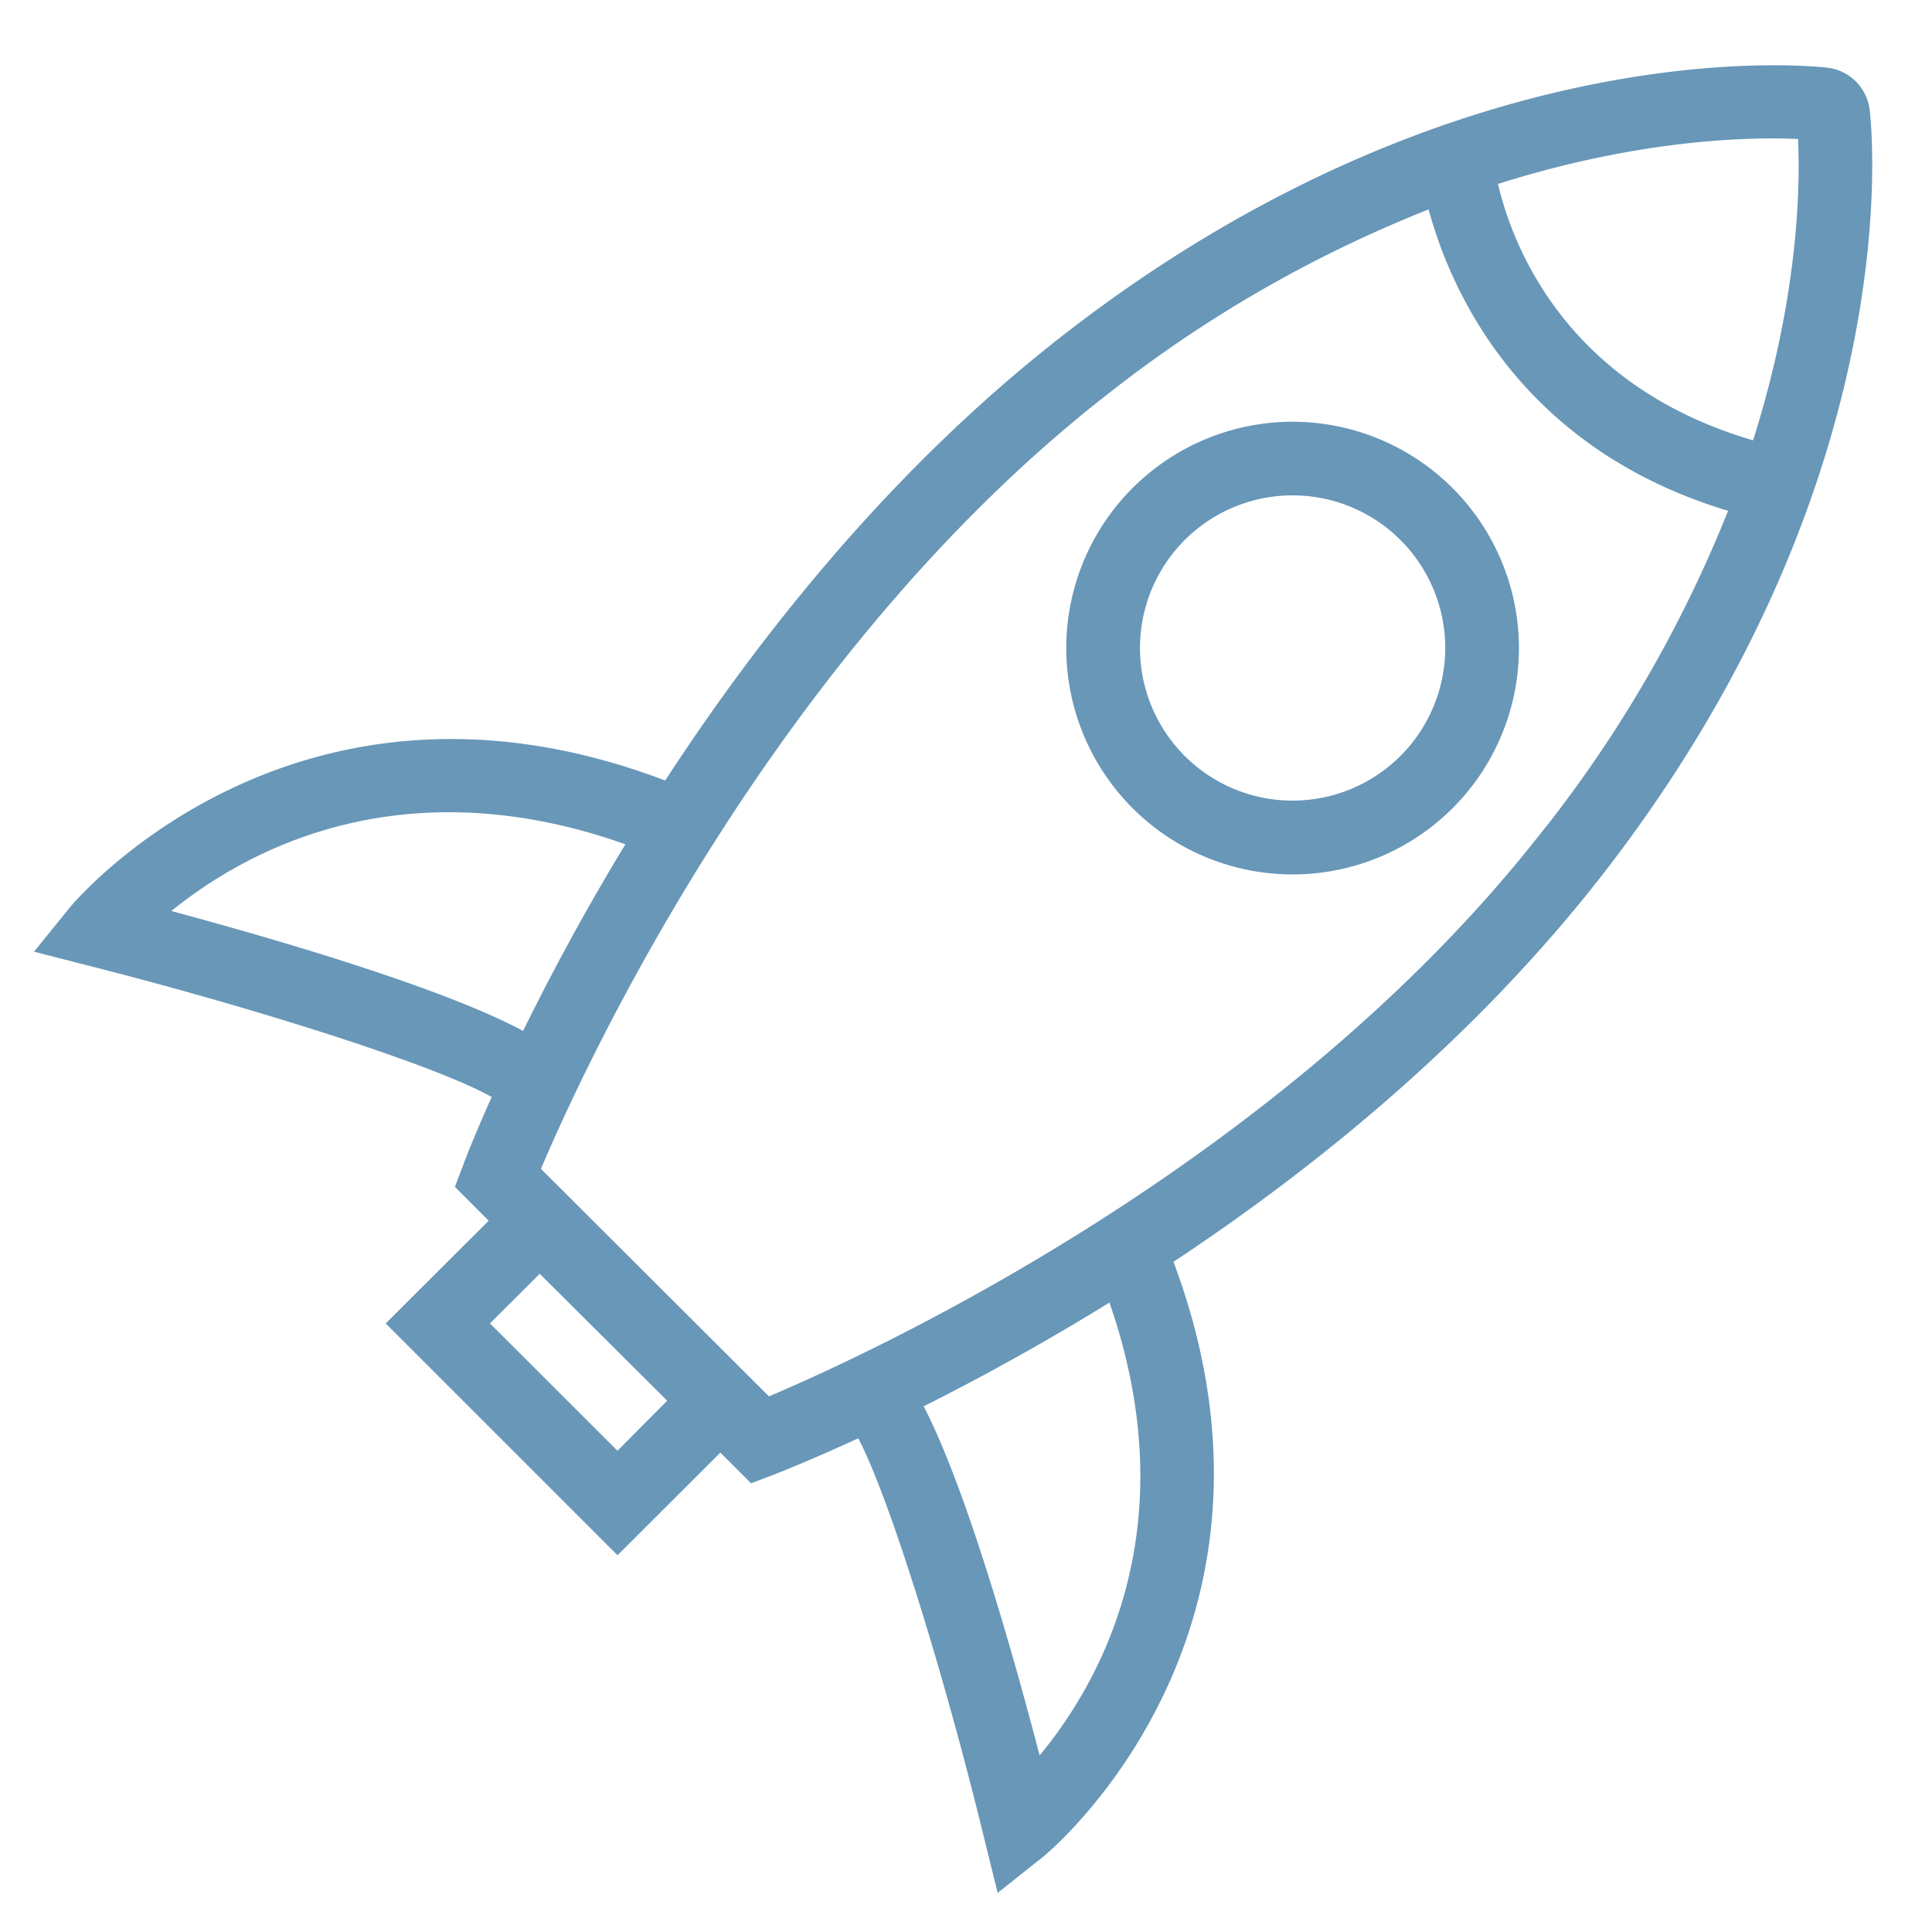 <svg id="Layer_1" data-name="Layer 1" xmlns="http://www.w3.org/2000/svg" viewBox="0 0 200 200"><defs><style>.cls-1{fill:#6897b8;}</style></defs><path class="cls-1" d="M193.55,11.39A5,5,0,0,0,189.12,7c-3.92-.42-39.35-3.14-78.95,27.61C92.61,48.24,78.89,65.4,68.86,80.8,30.33,66.16,7.51,93.61,7.27,93.89L3.52,98.52,9.3,100c16.45,4.17,35.48,10.13,41.6,13.56-1.79,4-2.76,6.5-2.93,7l-.88,2.3,3.5,3.51L39.93,137l24,24,10.64-10.63,3.18,3.18,2.31-.88c.51-.2,3.74-1.45,8.79-3.78,3.41,6.57,9.08,25.17,13,41.28l1.43,5.78L108,192.2c.29-.23,27.93-22.9,13.48-61.58,15-9.93,31.36-23.28,44.5-40.19C196.77,50.73,194,15.32,193.55,11.39ZM63.92,150.18,50.72,137l5.15-5.14L69.07,145ZM17.74,94.31c7.38-6,23.5-15.23,47-6.91-4.41,7.26-7.93,13.91-10.59,19.32C45.74,102.22,28.48,97.2,17.74,94.31Zm89.88,87.41c-2.77-10.62-7.59-27.62-12-36.14,5.5-2.76,12.1-6.34,19.23-10.74C123,158.35,113.71,174.39,107.62,181.72Zm52.3-96c-27,34.83-70,54.47-80.32,58.83L56,121c4.35-10.28,24-53.27,58.82-80.32a132.42,132.42,0,0,1,33.07-19c2.22,8.21,9.3,24.66,31,31.2A132.6,132.6,0,0,1,159.92,85.75Zm21.55-40.14c-19.44-5.69-24.93-20.25-26.4-26.54,14.88-4.7,26.25-4.87,31.06-4.65C186.36,19.24,186.21,30.65,181.47,45.61Z"/><path class="cls-1" d="M133.81,43.66a23.43,23.43,0,1,0,23.43,23.42A23.45,23.45,0,0,0,133.81,43.66Zm0,39.22a15.8,15.8,0,1,1,15.8-15.8A15.81,15.81,0,0,1,133.81,82.88Z"/></svg>